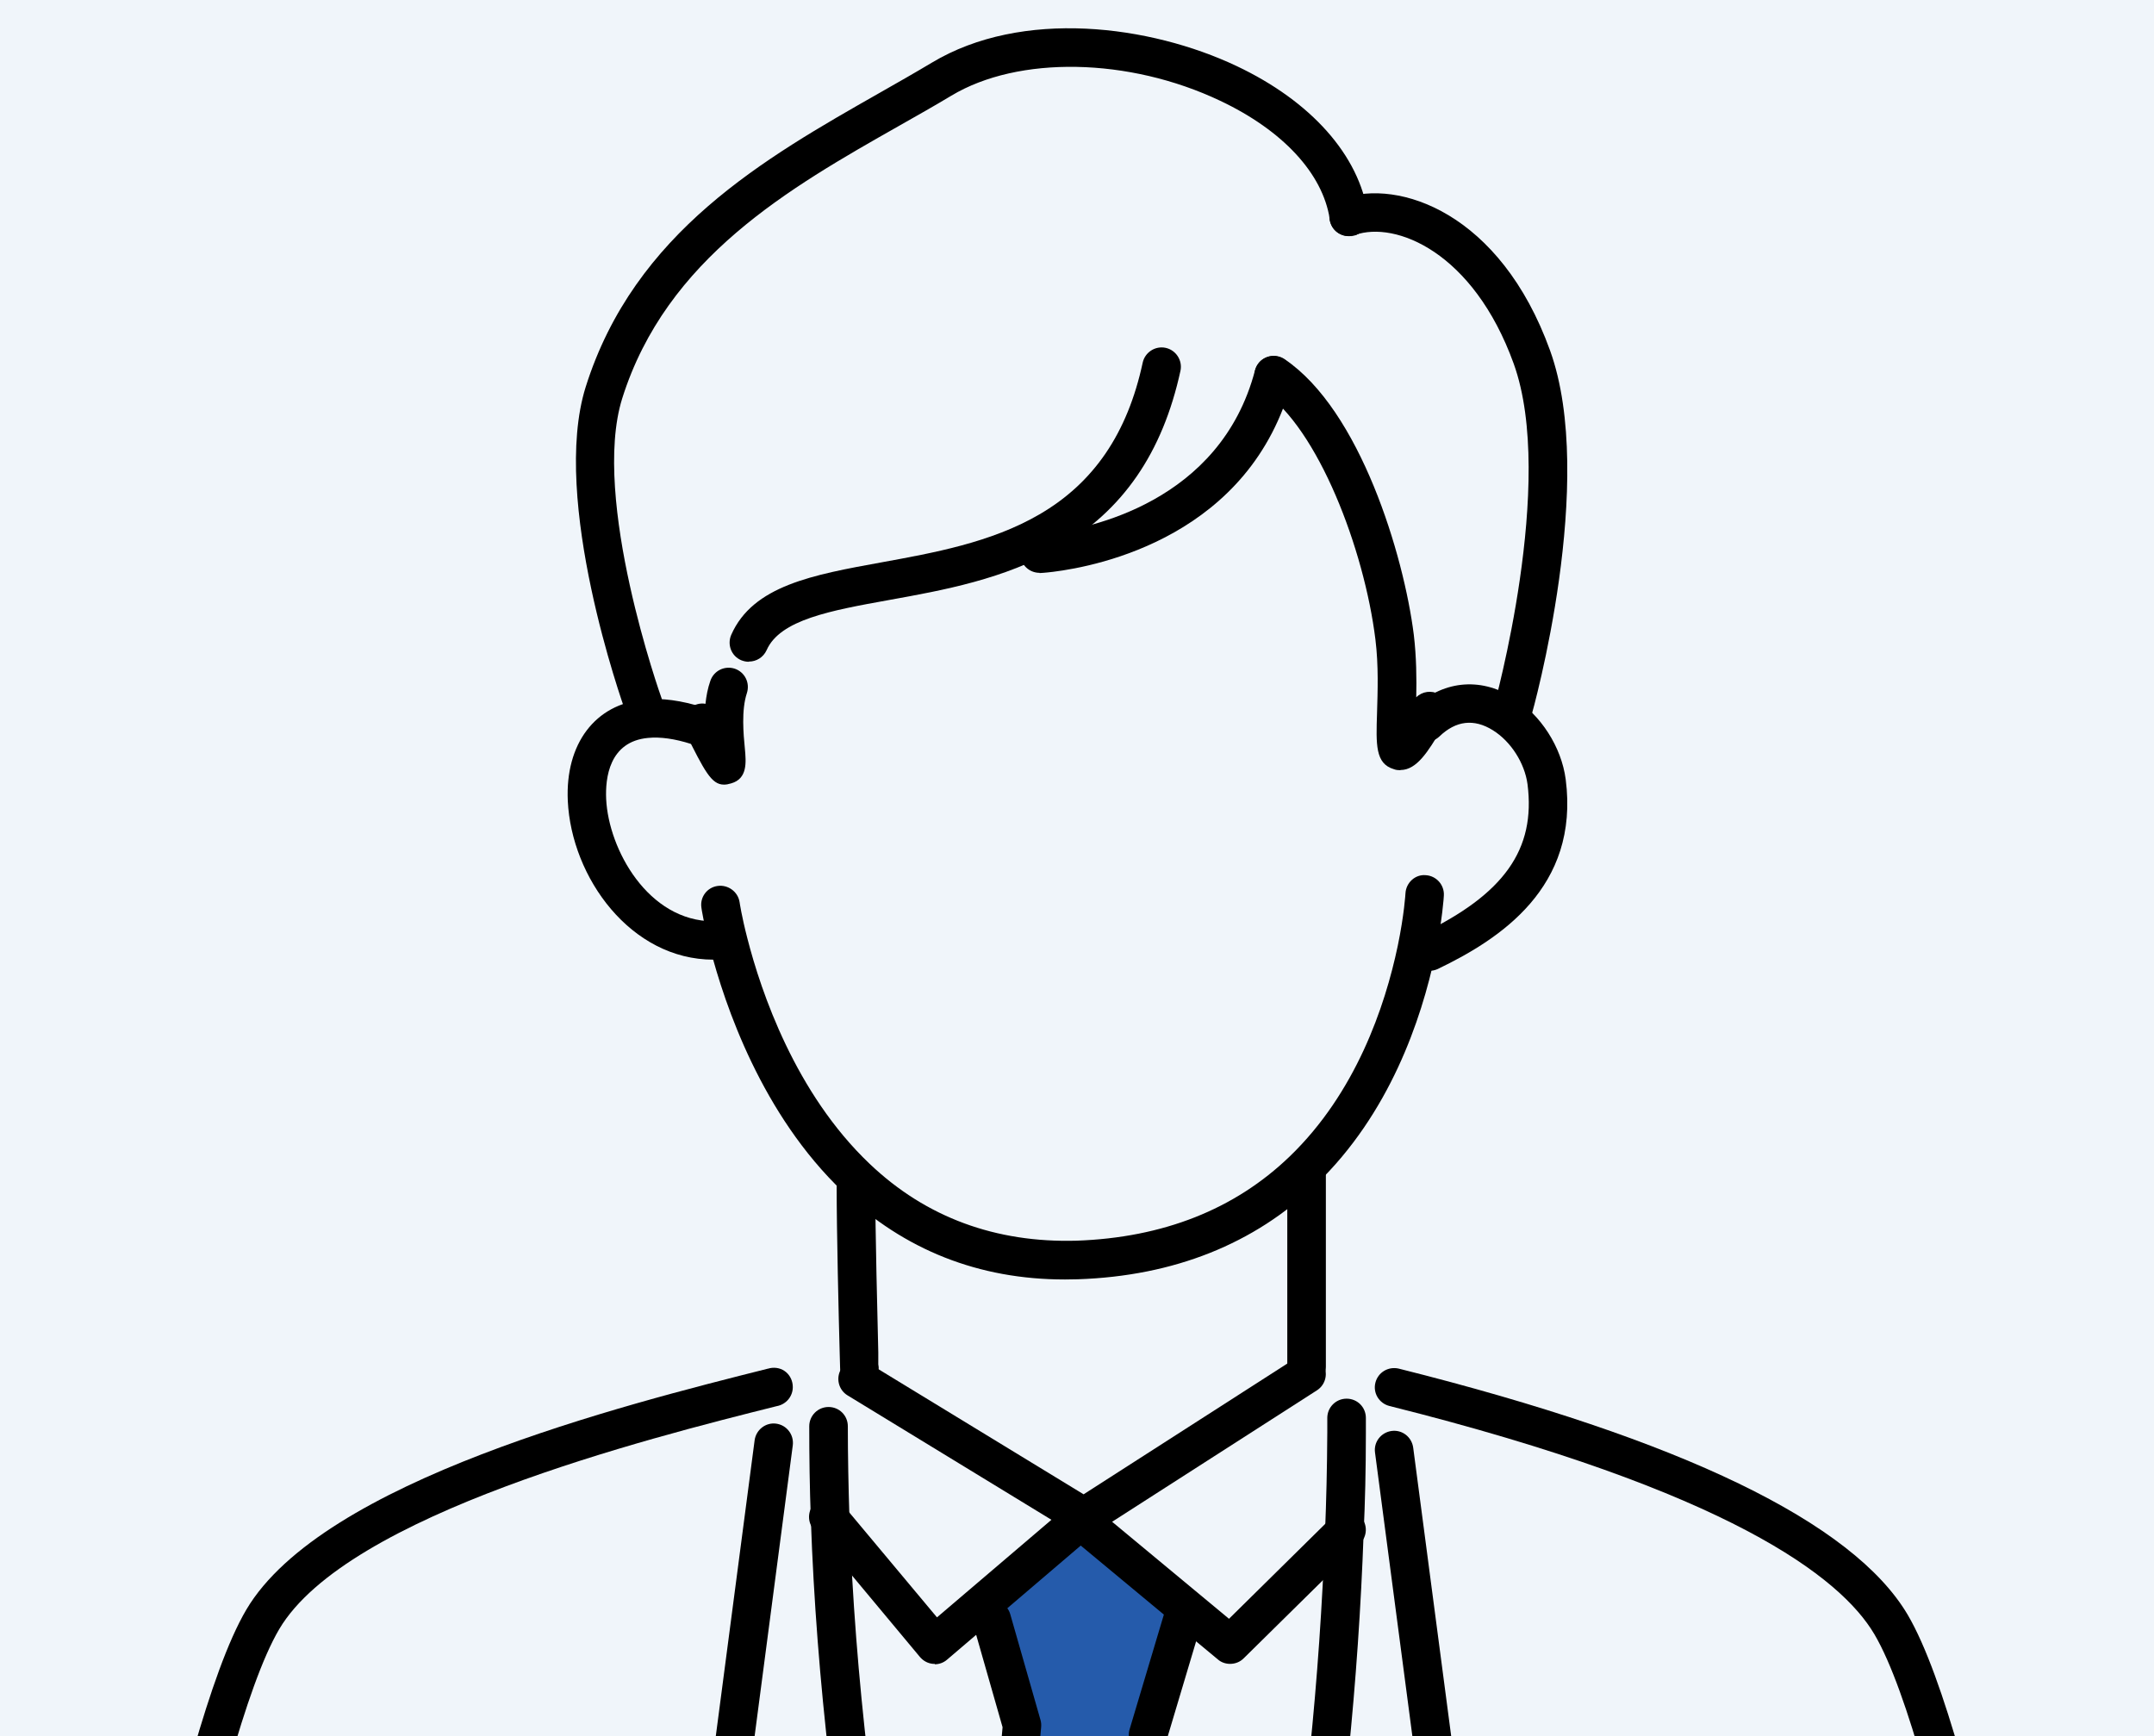<svg viewBox="0 0 106.07 85.5" xmlns="http://www.w3.org/2000/svg" xmlns:xlink="http://www.w3.org/1999/xlink"><rect x="0" y="0" width="106.07" height="85.5" fill="#808080" stroke="none"/><clipPath id="a"><path d="m0 0h106.07v85.5h-106.07z"/></clipPath><path d="m-40.42-93.21h393v370h-393z" fill="#f0f5fa"/><g clip-path="url(#a)"><path d="m58.57 79.34-.35.42-1.69 5.66 1.29 13.96v.09l-8.72-.03v-.6l1.23-13.87-1.5-5.21-.56-.66 4.93-4.22z" fill="#255bab"/><path d="m71.11 91.03c-.47 0-.87-.35-.94-.82l-2.46-18.68c-.07-.52.3-.99.82-1.06s.99.3 1.06.82l2.46 18.68c.07.52-.3.99-.82 1.06-.04 0-.08 0-.13 0z"/><path d="m35.65 90.66s-.08 0-.12 0c-.52-.07-.88-.54-.82-1.06l2.45-18.67c.07-.52.55-.89 1.06-.82.52.07.88.54.82 1.06l-2.45 18.67c-.06.48-.47.82-.94.82z"/><path d="m68.95 37.93c-.1 0-.21-.01-.31-.05-.92-.27-.88-1.21-.83-2.77.03-1.04.08-2.33-.08-3.62-.55-4.45-2.83-10.4-5.54-12.23-.43-.29-.55-.88-.25-1.32.29-.43.88-.55 1.32-.25 3.72 2.51 5.87 9.66 6.36 13.57.13 1.09.14 2.17.12 3.08.29-.29.75-.36 1.13-.15.46.26.62.83.36 1.29l-.28.48c-.61 1.02-1.18 1.96-1.98 1.96z"/><path d="m74.46 36.06c-.09 0-.17-.01-.26-.04-.5-.14-.8-.67-.65-1.17.03-.11 3.09-11.12.99-16.94-1.99-5.51-5.83-7.04-7.81-6.34-.49.17-1.04-.08-1.21-.58-.18-.49.08-1.03.58-1.21 2.77-.99 7.78.69 10.23 7.48 2.31 6.4-.81 17.63-.95 18.1-.12.42-.5.69-.91.69z"/><path d="m66.42 11.64c.14 0 .25-.04.28-.05l-.38-.87-.35-.88c.07-.03.23-.1.45-.1.52 0 .95.42.95.95s-.42.95-.95.95z"/><path d="m7.58 98.67c-.07 0-.15 0-.22-.03-.51-.12-.82-.64-.7-1.14l.46-1.91c1.5-6.21 3.2-13.25 5.01-16.32 3.76-6.36 18.57-10.08 25.69-11.87.03 0 .05-.01.08-.02.64-.13 1.14.34 1.14.93 0 .47-.34.86-.8.94-6.35 1.59-21.14 5.32-24.49 10.98-1.66 2.82-3.33 9.72-4.8 15.8l-.46 1.92c-.11.43-.49.72-.92.72z"/><path d="m98.49 98.91c-.43 0-.81-.29-.92-.72l-.45-1.84c-1.48-6.11-3.15-13.04-4.82-15.87-1.66-2.81-7.15-7.05-23.88-11.24-.51-.13-.82-.64-.69-1.15s.64-.81 1.15-.69c13.94 3.49 22.37 7.57 25.06 12.12 1.81 3.08 3.52 10.15 5.02 16.39l.45 1.84c.12.51-.19 1.02-.7 1.14-.08.02-.15.03-.22.03z"/><path d="m52.44 63.01c-4.24 0-7.91-1.45-10.93-4.32-3.99-3.8-5.81-9.16-6.55-12.02-.3-1.19-.42-1.94-.42-1.97-.08-.52.28-1 .8-1.07.51-.07 1 .28 1.08.8 0 0 .1.69.38 1.77.68 2.66 2.37 7.64 6.02 11.11 2.78 2.65 6.22 3.9 10.19 3.79 4.26-.15 7.79-1.54 10.5-4.15 3.25-3.13 4.69-7.37 5.32-10.37.32-1.54.38-2.58.38-2.59.03-.52.48-.94 1-.89.52.03.92.48.89 1 0 .05-.07 1.18-.42 2.87-.69 3.27-2.26 7.88-5.86 11.35-3.05 2.94-7.01 4.52-11.75 4.68-.21 0-.42.01-.63.01z"/><path d="m35.13 47.26c-4.07 0-6.99-4.04-7.17-7.82-.13-2.81 1.35-4.77 3.77-4.99.86-.09 1.83.05 2.88.38.5.16.77.69.62 1.19s-.69.78-1.19.62c-.81-.26-1.53-.36-2.13-.3-1.91.18-2.11 1.97-2.06 3.02.12 2.46 2.06 6.01 5.28 6.01.52 0 .95.42.95.95s-.42.95-.95.95z"/><path d="m70.39 47.8c-.35 0-.69-.2-.85-.54-.23-.47-.03-1.04.44-1.26 4.09-1.96 5.65-4.17 5.24-7.38-.14-1.04-.82-2.11-1.71-2.66-.93-.58-1.82-.47-2.63.31-.38.36-.98.35-1.34-.03s-.35-.98.03-1.34c1.43-1.37 3.28-1.58 4.94-.55 1.36.85 2.38 2.43 2.59 4.03.69 5.33-3.26 7.88-6.3 9.34-.13.06-.27.09-.41.09z"/><path d="m64.34 68.26c-.52 0-.95-.42-.95-.95v-9.49c0-.52.42-.95.95-.95s.95.42.95.95v9.49c0 .52-.42.95-.95.95z"/><path d="m42.31 68.31c-.52 0-.94-.42-.94-.94l-.02-.72c-.05-1.79-.15-5.99-.15-8.24 0-.52.42-.95.95-.95s.95.42.95.95c0 2.23.11 6.56.15 8.19v.59c.02.1.02.17.02.17 0 .52-.43.94-.95.94z"/><path d="m36.87 32.59c-.13 0-.26-.03-.38-.08-.48-.21-.69-.77-.48-1.25 1.07-2.42 4.01-2.95 7.42-3.57 2.52-.46 5.37-.97 7.74-2.35 2.68-1.55 4.35-3.99 5.1-7.48.11-.51.62-.84 1.13-.73s.84.62.73 1.13c-.88 4.04-2.84 6.89-6.01 8.72-2.65 1.54-5.68 2.09-8.35 2.57-2.88.52-5.36.97-6.02 2.47-.16.35-.5.56-.87.56z"/><path d="m51.19 28.21c-.51 0-.93-.4-.95-.91-.02-.52.38-.96.91-.98.02 0 .19 0 .48-.05 1.96-.24 8.46-1.52 10.17-8.03.13-.51.65-.81 1.16-.67.51.13.81.65.67 1.16-2.02 7.66-9.52 9.15-11.77 9.43-.4.05-.64.06-.64.06-.01 0-.02 0-.03 0z"/><path d="m31.69 35.67c-.39 0-.75-.24-.89-.63-.15-.42-3.7-10.42-1.96-15.98 2.4-7.63 8.82-11.27 14.48-14.49.88-.5 1.74-.99 2.56-1.48 4.46-2.68 10.76-1.85 15.01.16 3.68 1.74 6.04 4.4 6.47 7.29 0 .05.01.09.01.14 0 .52-.42.95-.95.95-.49 0-.89-.37-.94-.85-.35-2.24-2.31-4.36-5.4-5.82-4.49-2.13-9.93-2.23-13.23-.25-.83.5-1.7.99-2.6 1.5-5.36 3.04-11.43 6.49-13.61 13.41-1.55 4.95 1.9 14.67 1.94 14.77.18.49-.08 1.04-.57 1.21-.11.04-.21.06-.32.06z"/><path d="m53.37 75.66c-.18 0-.36-.05-.52-.16l-11.11-6.78c-.45-.27-.59-.86-.32-1.3.27-.45.86-.59 1.3-.32l10.64 6.49 10.47-6.72c.44-.28 1.03-.16 1.31.29.28.44.15 1.03-.29 1.31l-10.97 7.04c-.16.1-.33.15-.51.15z"/><path d="m63.97 98.32c-.05 0-.1 0-.16-.01-.52-.09-.86-.57-.78-1.09 1.21-7.28 1.96-14.61 2.22-21.8.06-1.49.1-3.08.11-4.87 0-.26 0-.49 0-.72 0-.52.42-.95.95-.95s.95.42.95.95v.76c0 1.78-.04 3.4-.11 4.91-.26 7.27-1.01 14.68-2.24 22.04-.08.46-.48.79-.93.79z"/><path d="m43.75 100.4c-.47 0-.86-.34-.93-.79 0 0 0-.01 0-.02-1.65-8.63-2.62-16.95-2.89-24.74-.06-1.59-.08-3.14-.08-4.61 0-.52.42-.95.95-.95s.95.42.95.95c0 1.45.03 2.98.08 4.54.27 7.69 1.23 15.91 2.86 24.45v.01c.01.07.02.14.02.2 0 .52-.42.95-.95.95z"/><path d="m60.57 81.94c-.21 0-.43-.07-.6-.22l-7.37-6.12c-.4-.33-.46-.93-.12-1.33.33-.4.93-.46 1.33-.12l6.71 5.57 5.14-5.07c.38-.36.98-.34 1.34.04s.34.98-.04 1.34l-.11.11-5.61 5.53c-.18.18-.42.27-.67.27z"/><path d="m46.03 81.94s-.05 0-.08 0c-.25-.02-.48-.14-.65-.34l-5.26-6.31c-.32-.41-.25-1.01.16-1.33s1.01-.25 1.33.16l.08.11 4.53 5.42 6.44-5.49c.4-.34 1-.29 1.34.11s.29 1-.11 1.34l-7.17 6.12c-.17.15-.39.23-.61.23z"/><path d="m57.82 100.33c-.48 0-.9-.37-.94-.86l-1.29-13.96c-.01-.12 0-.24.04-.36l1.69-5.66c.15-.5.68-.78 1.18-.64.5.15.79.68.64 1.18l-1.64 5.49 1.27 13.78c.05.52-.34.98-.86 1.03-.03 0-.06 0-.09 0z"/><path d="m49.1 99.79s-.06 0-.08 0c-.52-.05-.91-.51-.86-1.03l1.21-13.7-1.44-5.04c-.14-.5.15-1.03.65-1.17.5-.15 1.03.15 1.17.65l1.49 5.21c.03.11.04.23.03.34l-1.23 13.88c-.04.49-.46.86-.94.86z"/><path d="m35.65 38.64c-.62 0-.96-.67-1.92-2.6-.07-.14-.11-.29-.11-.45 0-.58.57-1.03 1.12-.93.04-.38.11-.76.24-1.13.17-.5.7-.76 1.2-.6.5.17.76.7.6 1.2-.28.84-.17 2.03-.1 2.74.06.66.14 1.48-.68 1.71-.13.04-.24.06-.35.06z"/></g></svg>